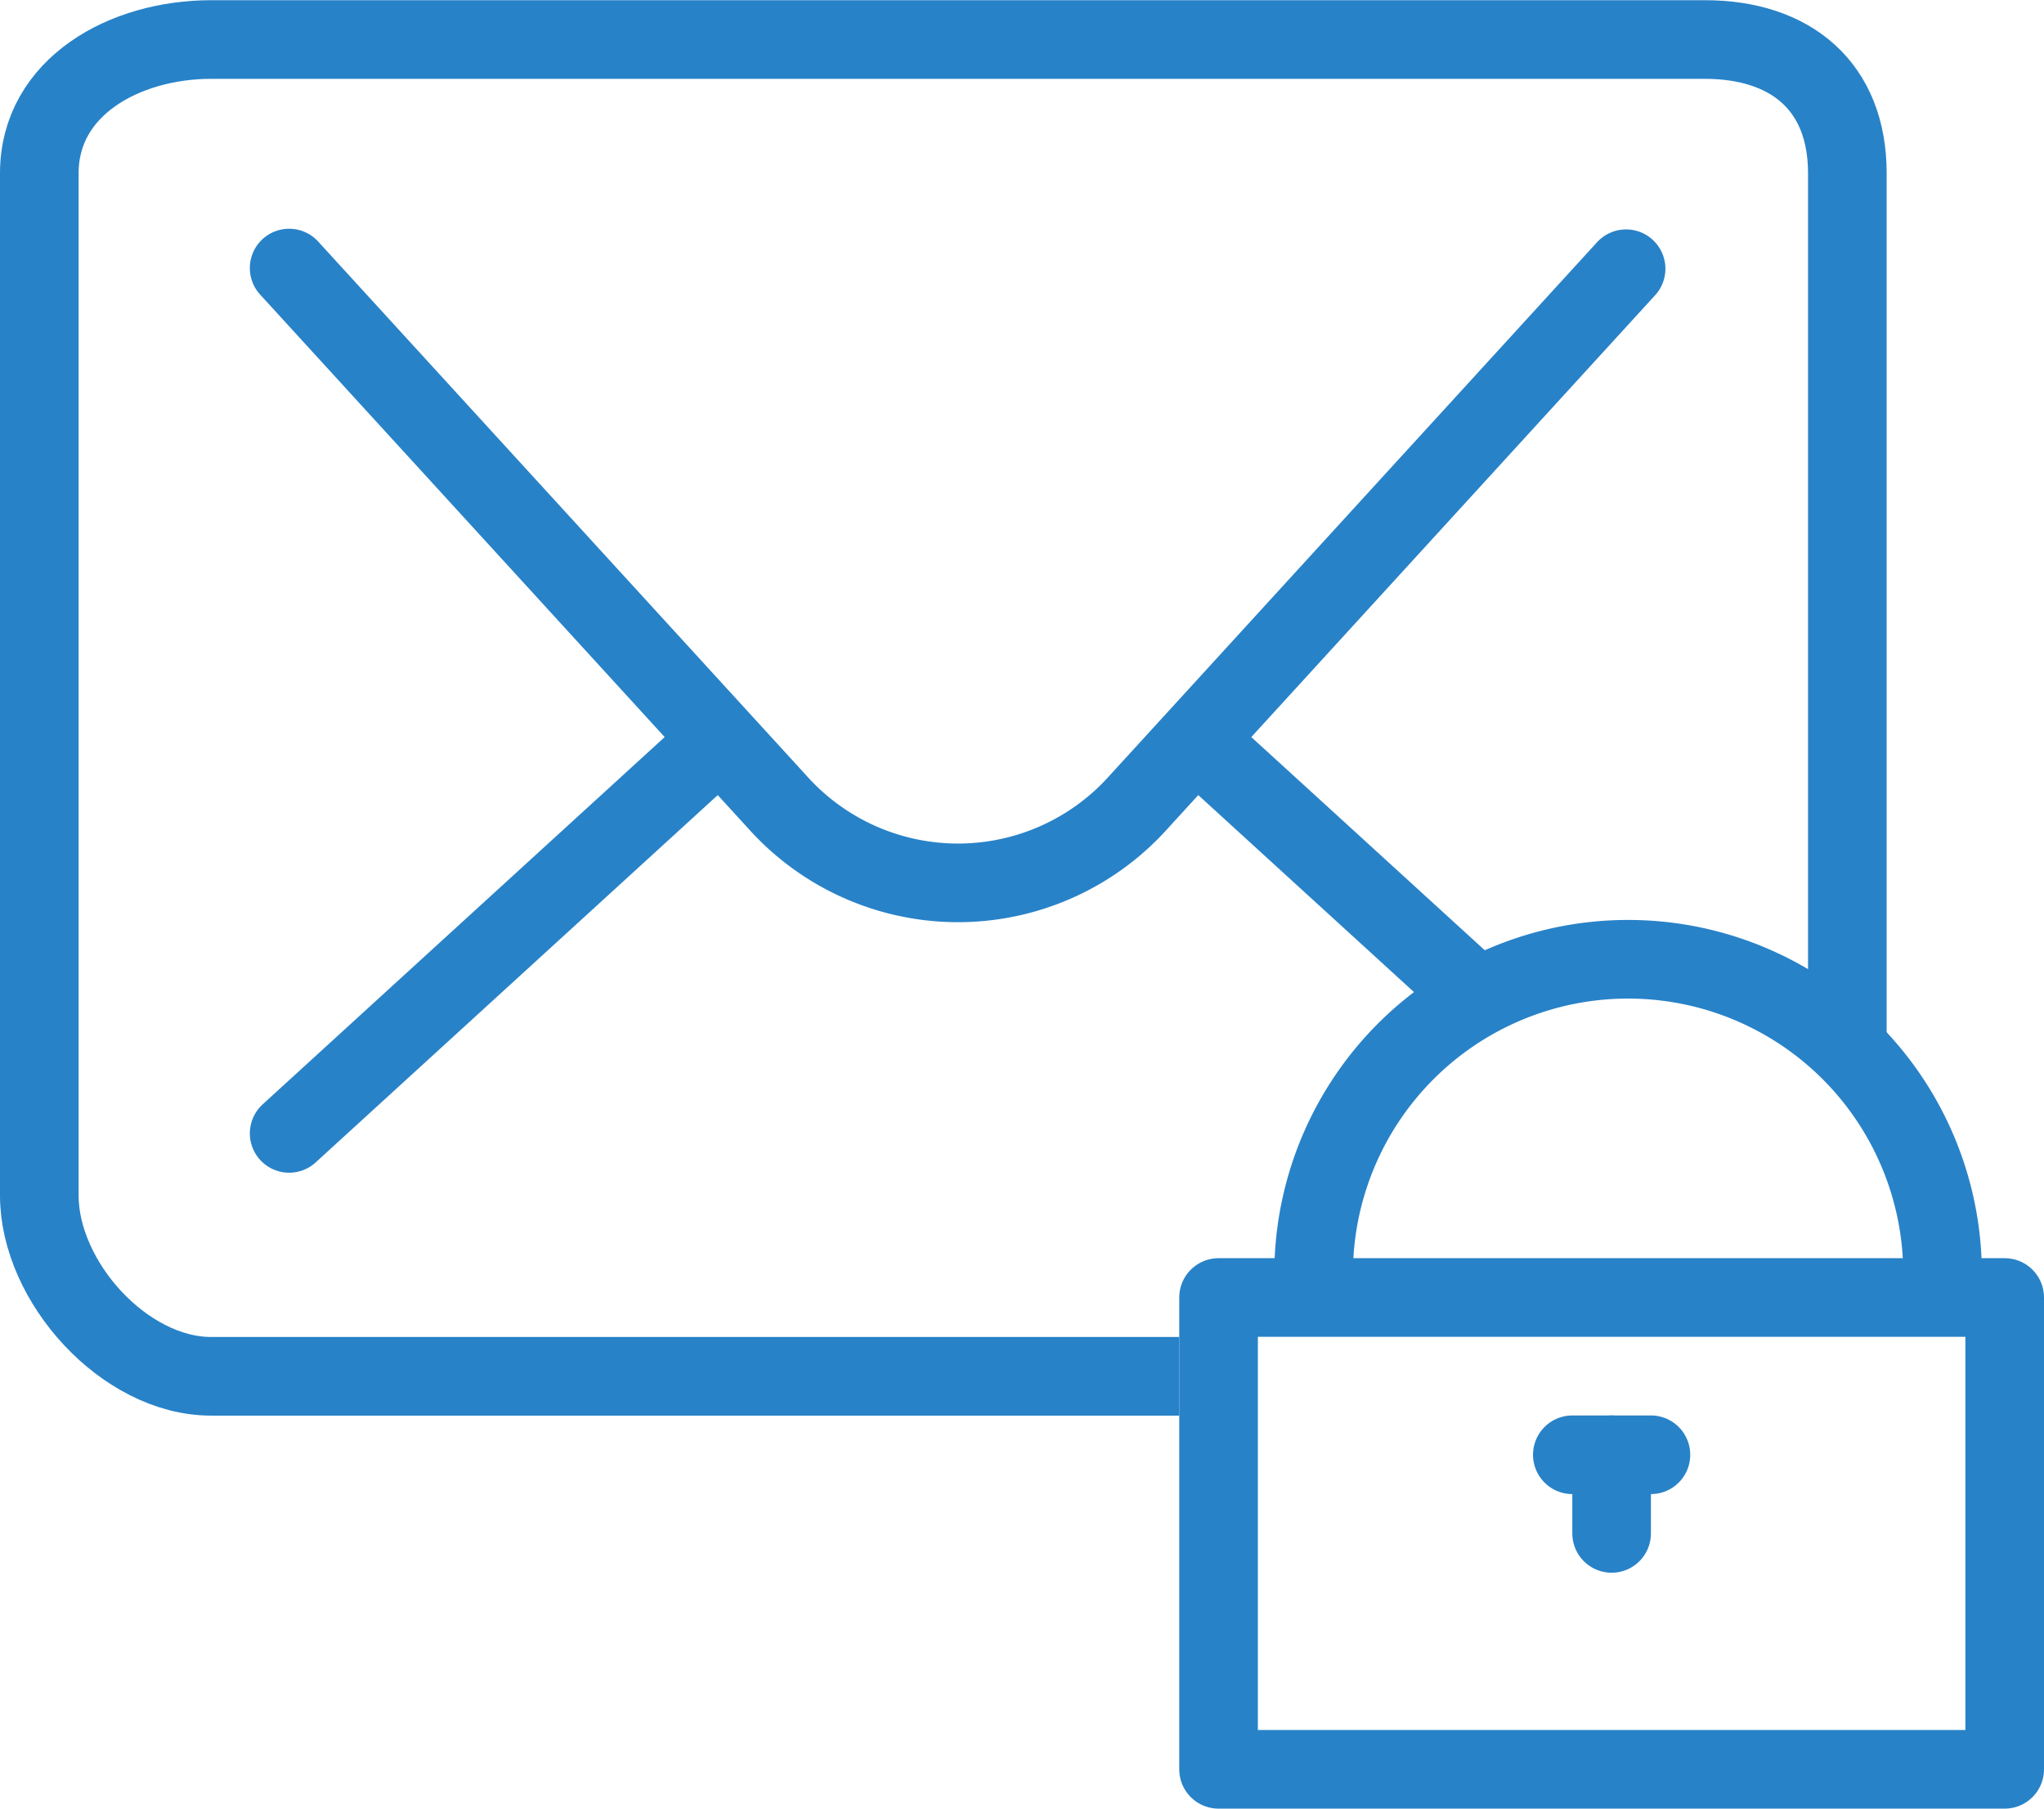 <svg xmlns="http://www.w3.org/2000/svg" width="52.001" height="46.001" viewBox="0 0 52.001 46.001"><defs><style>.a,.b{fill:none;stroke:#2882c8;stroke-linejoin:round;stroke-width:2px;}.a{stroke-linecap:round;}</style></defs><g transform="translate(1 1)"><path class="a" d="M236.072,168.413l12.413,13.573a6.166,6.166,0,0,0,9.207,0l12.393-13.556" transform="translate(-229.716 -162.595)"/><line class="a" x1="10.915" y2="9.969" transform="translate(6.356 17.858)"/><line class="a" x2="6.696" y2="6.113" transform="translate(29.473 17.858)"/><path class="a" d="M262.136,193.993a8,8,0,1,1,16,0" transform="translate(-229.716 -162.595)"/><path class="b" d="M258.716,196.6H234.087c-2.2,0-4.371-2.4-4.371-4.6v-26c0-2.2,2.172-3.4,4.371-3.4h38c2.2,0,3.627,1.2,3.627,3.4v22.6" transform="translate(-229.716 -162.595)"/><rect class="a" width="20" height="12" transform="translate(30.001 32.001)"/><line class="a" y2="2" transform="translate(40.001 36.001)"/><line class="a" x1="2" transform="translate(39.001 36.001)"/></g></svg>